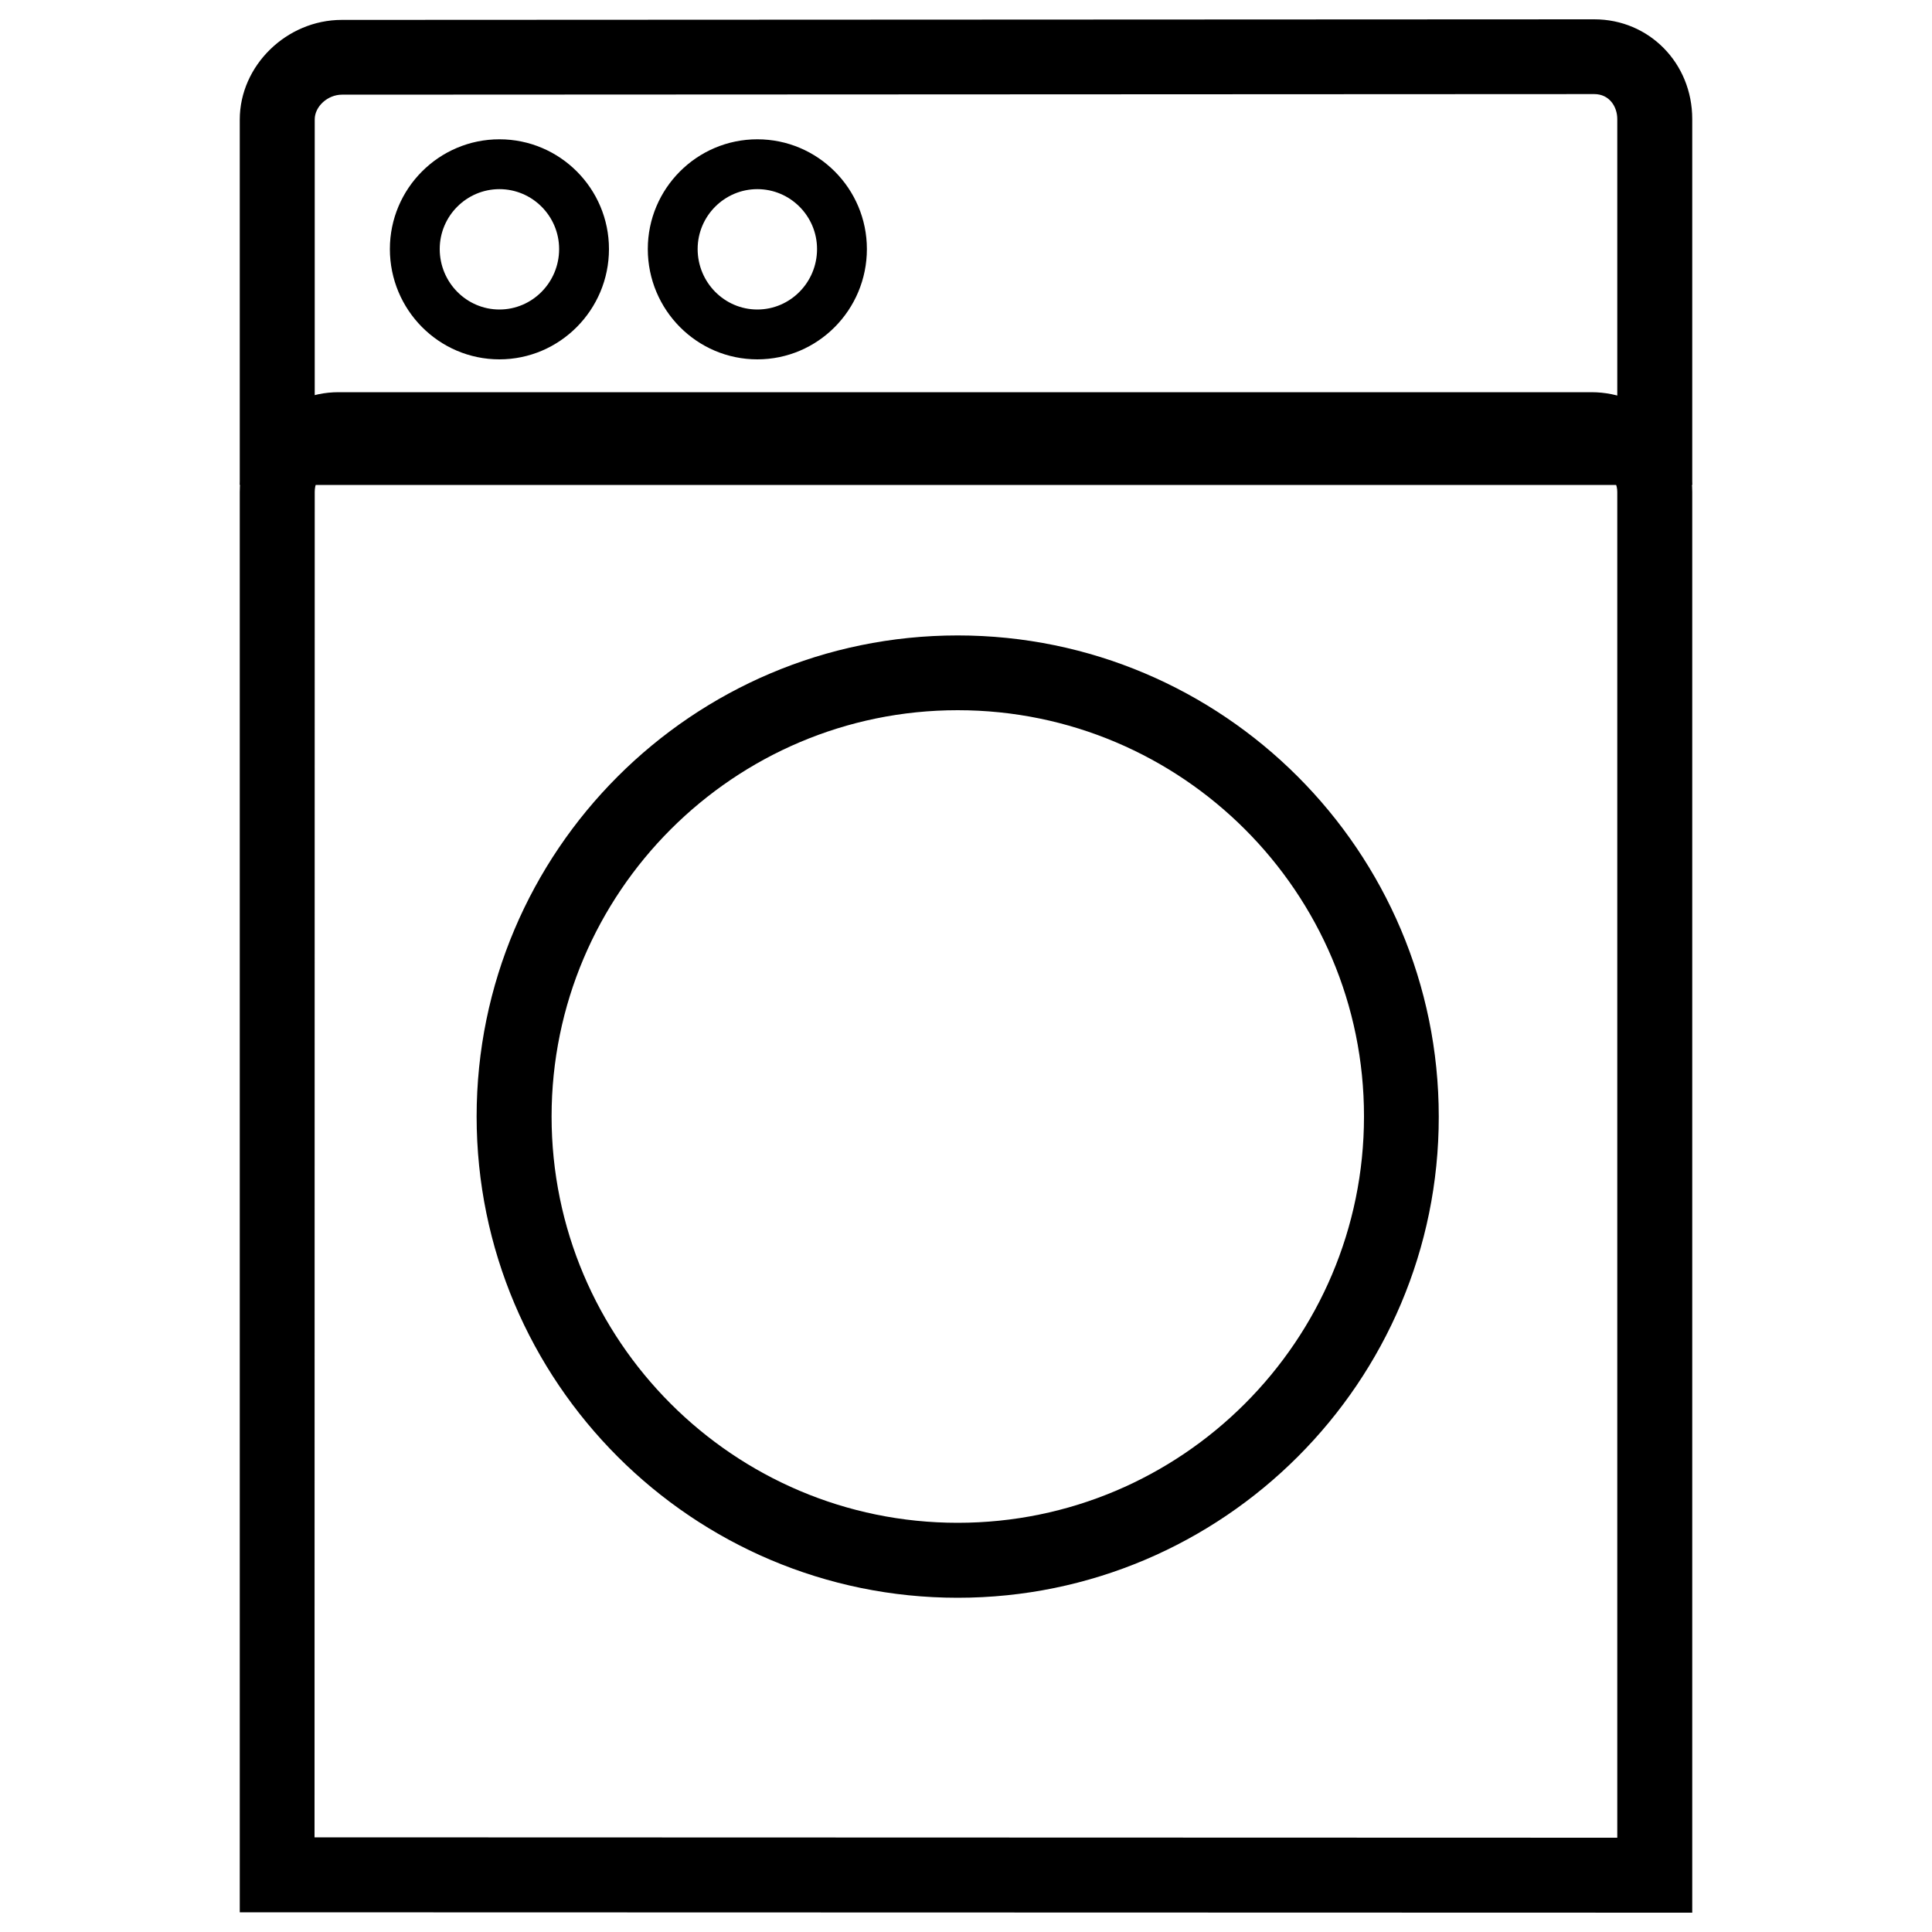 <?xml version="1.0" encoding="UTF-8" standalone="no"?>
<svg
   xmlns:dc="http://purl.org/dc/elements/1.1/"
   xmlns:cc="http://creativecommons.org/ns#"
   xmlns:rdf="http://www.w3.org/1999/02/22-rdf-syntax-ns#"
   xmlns:svg="http://www.w3.org/2000/svg"
   xmlns="http://www.w3.org/2000/svg"
   id="svg14"
   xml:space="preserve"
   enable-background="new 0 0 1000 1000"
   viewBox="0 0 1000 1000"
   y="0px"
   x="0px"
   version="1.1"><defs
   id="defs18" />
<g
   id="g12"><path
     id="path4"
     d="M875.9,251H124.1V61.9c0-27.9,24.2-51.6,52.8-51.6L825.2,10c28.4,0,50.7,22.7,50.7,51.6L875.9,251L875.9,251z M162.8,212.3h674.3V61.6c0-6.4-4.1-12.9-11.9-12.9L177,49c-7.4,0-14.1,6.1-14.1,12.8V212.3z" /><path
     id="path6"
     d="M392,186c-31.3,0-56.7-25.6-56.7-57.1c0-31.3,25.4-56.8,56.7-56.8c31.3,0,56.7,25.5,56.7,56.8C448.7,160.4,423.3,186,392,186z M392,97.9c-17,0-30.9,13.9-30.9,31c0,17.3,13.9,31.3,30.9,31.3c17,0,30.9-14,30.9-31.3C422.9,111.8,409,97.9,392,97.9z" /><path
     id="path8"
     d="M258.5,186c-31.3,0-56.7-25.6-56.7-57.1c0-31.3,25.4-56.8,56.7-56.8c31.3,0,56.7,25.5,56.7,56.8C315.2,160.4,289.7,186,258.5,186z M258.5,97.9c-17,0-30.9,13.9-30.9,31c0,17.3,13.9,31.3,30.9,31.3c17,0,30.9-14,30.9-31.3C289.4,111.8,275.5,97.9,258.5,97.9z" /><path
     id="path10"
     d="M875.9,990l-751.8-0.2V254.6c0-28.5,22.9-51.6,51.1-51.6h648.5c28.8,0,52.2,23.2,52.2,51.6V990z M162.8,951l674.3,0.2V254.6c0-7-6.2-12.9-13.5-12.9H175.2c-6.9,0-12.3,5.7-12.3,12.9L162.8,951L162.8,951z M495.7,827c-137.3,0-249-111.7-249-249.1c0-137.3,111.7-249,249-249c137.3,0,249,111.7,249,249.1C744.8,715.2,633.1,827,495.7,827z M495.7,367.6c-115.9,0-210.2,94.4-210.2,210.3c0,116,94.3,210.3,210.2,210.3c116,0,210.3-94.3,210.3-210.3C706.1,461.9,611.7,367.6,495.7,367.6z" /></g>
</svg>